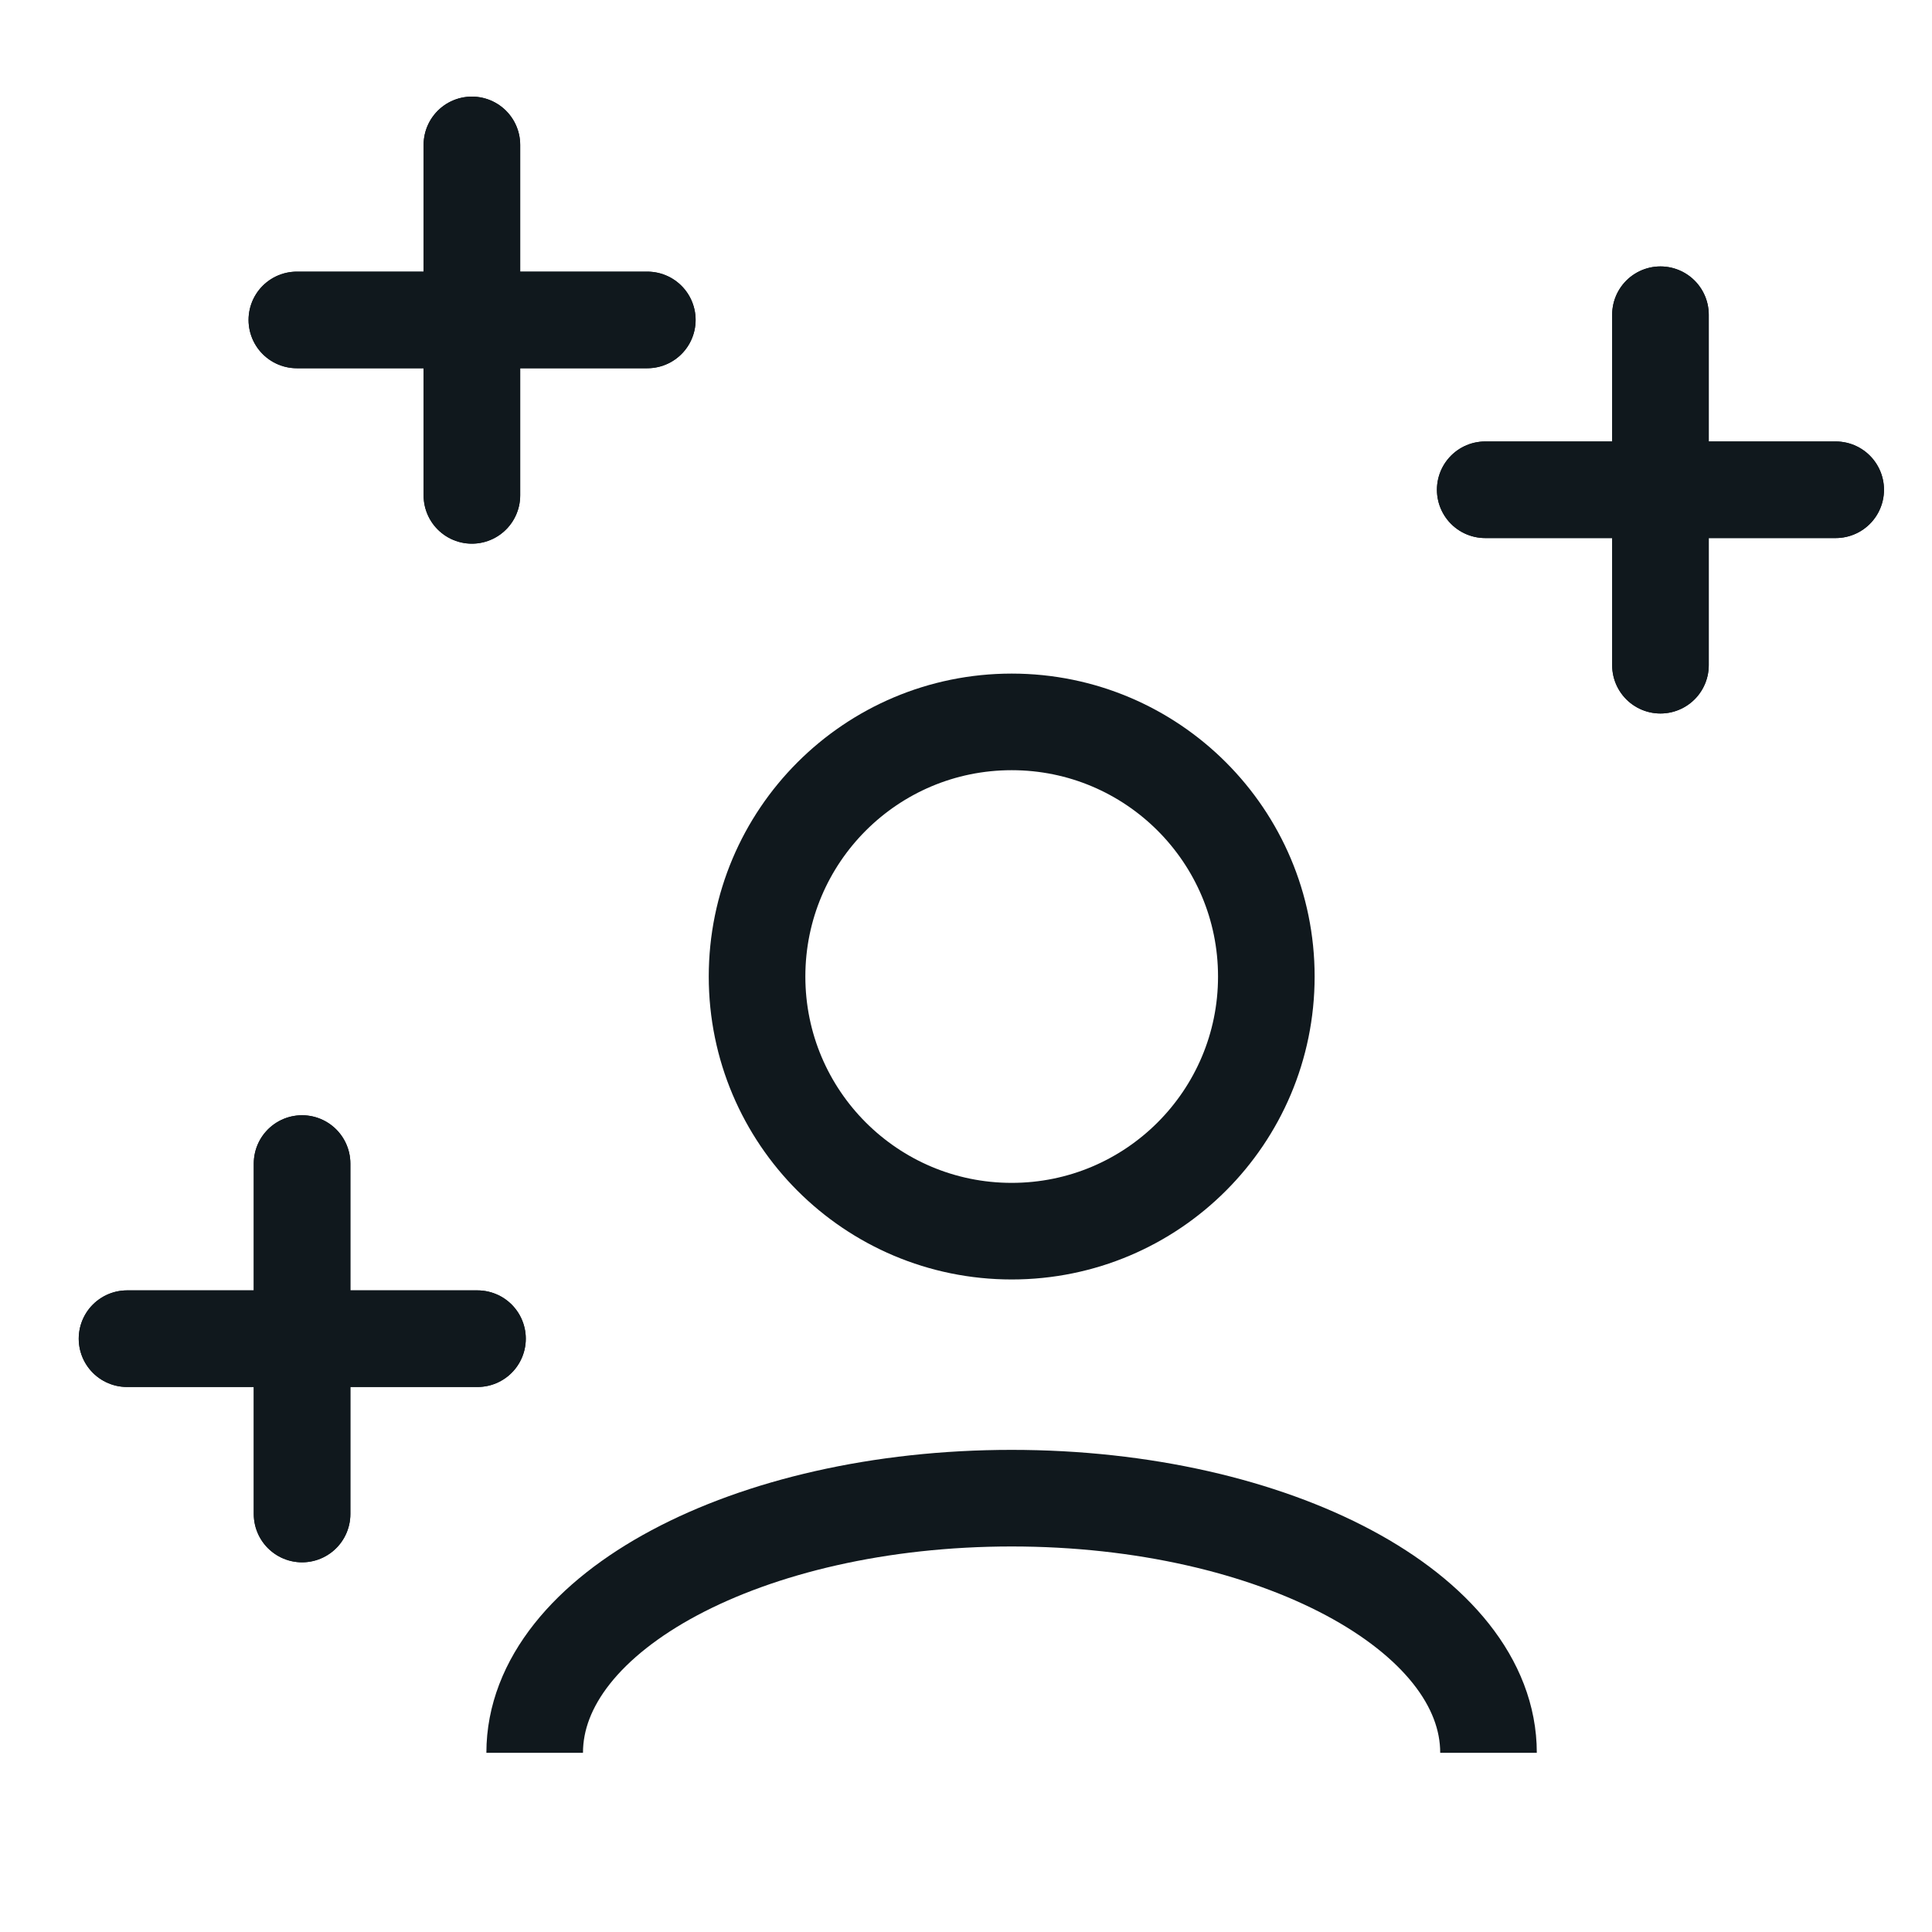 <svg width="20" height="20" viewBox="0 0 20 20" fill="none" xmlns="http://www.w3.org/2000/svg">
<path d="M10.473 12.745C11.929 12.745 13.109 11.565 13.109 10.109C13.109 8.653 11.929 7.473 10.473 7.473C9.017 7.473 7.837 8.653 7.837 10.109C7.837 11.565 9.017 12.745 10.473 12.745Z" stroke="#10181D" stroke-linejoin="round"/>
<path d="M5.535 18.145C5.535 16.69 7.746 15.509 10.472 15.509C13.198 15.509 15.409 16.69 15.409 18.145" stroke="#10181D" stroke-linejoin="round"/>
<path d="M17.189 3.258V6.886" stroke="#10181D" stroke-linecap="round" stroke-linejoin="round"/>
<path d="M17.189 3.258V6.886" stroke="#10181D" stroke-linecap="round" stroke-linejoin="round"/>
<path d="M15.375 5.07H19.003" stroke="#10181D" stroke-linecap="round" stroke-linejoin="round"/>
<path d="M15.375 5.07H19.003" stroke="#10181D" stroke-linecap="round" stroke-linejoin="round"/>
<path d="M3.127 12.045V15.673" stroke="#10181D" stroke-linecap="round" stroke-linejoin="round"/>
<path d="M3.127 12.045V15.673" stroke="#10181D" stroke-linecap="round" stroke-linejoin="round"/>
<path d="M1.315 13.858H4.943" stroke="#10181D" stroke-linecap="round" stroke-linejoin="round"/>
<path d="M1.315 13.858H4.943" stroke="#10181D" stroke-linecap="round" stroke-linejoin="round"/>
<path d="M4.885 1.5V5.128" stroke="#10181D" stroke-linecap="round" stroke-linejoin="round"/>
<path d="M4.885 1.5V5.128" stroke="#10181D" stroke-linecap="round" stroke-linejoin="round"/>
<path d="M3.073 3.312H6.701" stroke="#10181D" stroke-linecap="round" stroke-linejoin="round"/>
<path d="M3.073 3.312H6.701" stroke="#10181D" stroke-linecap="round" stroke-linejoin="round"/>
</svg>
